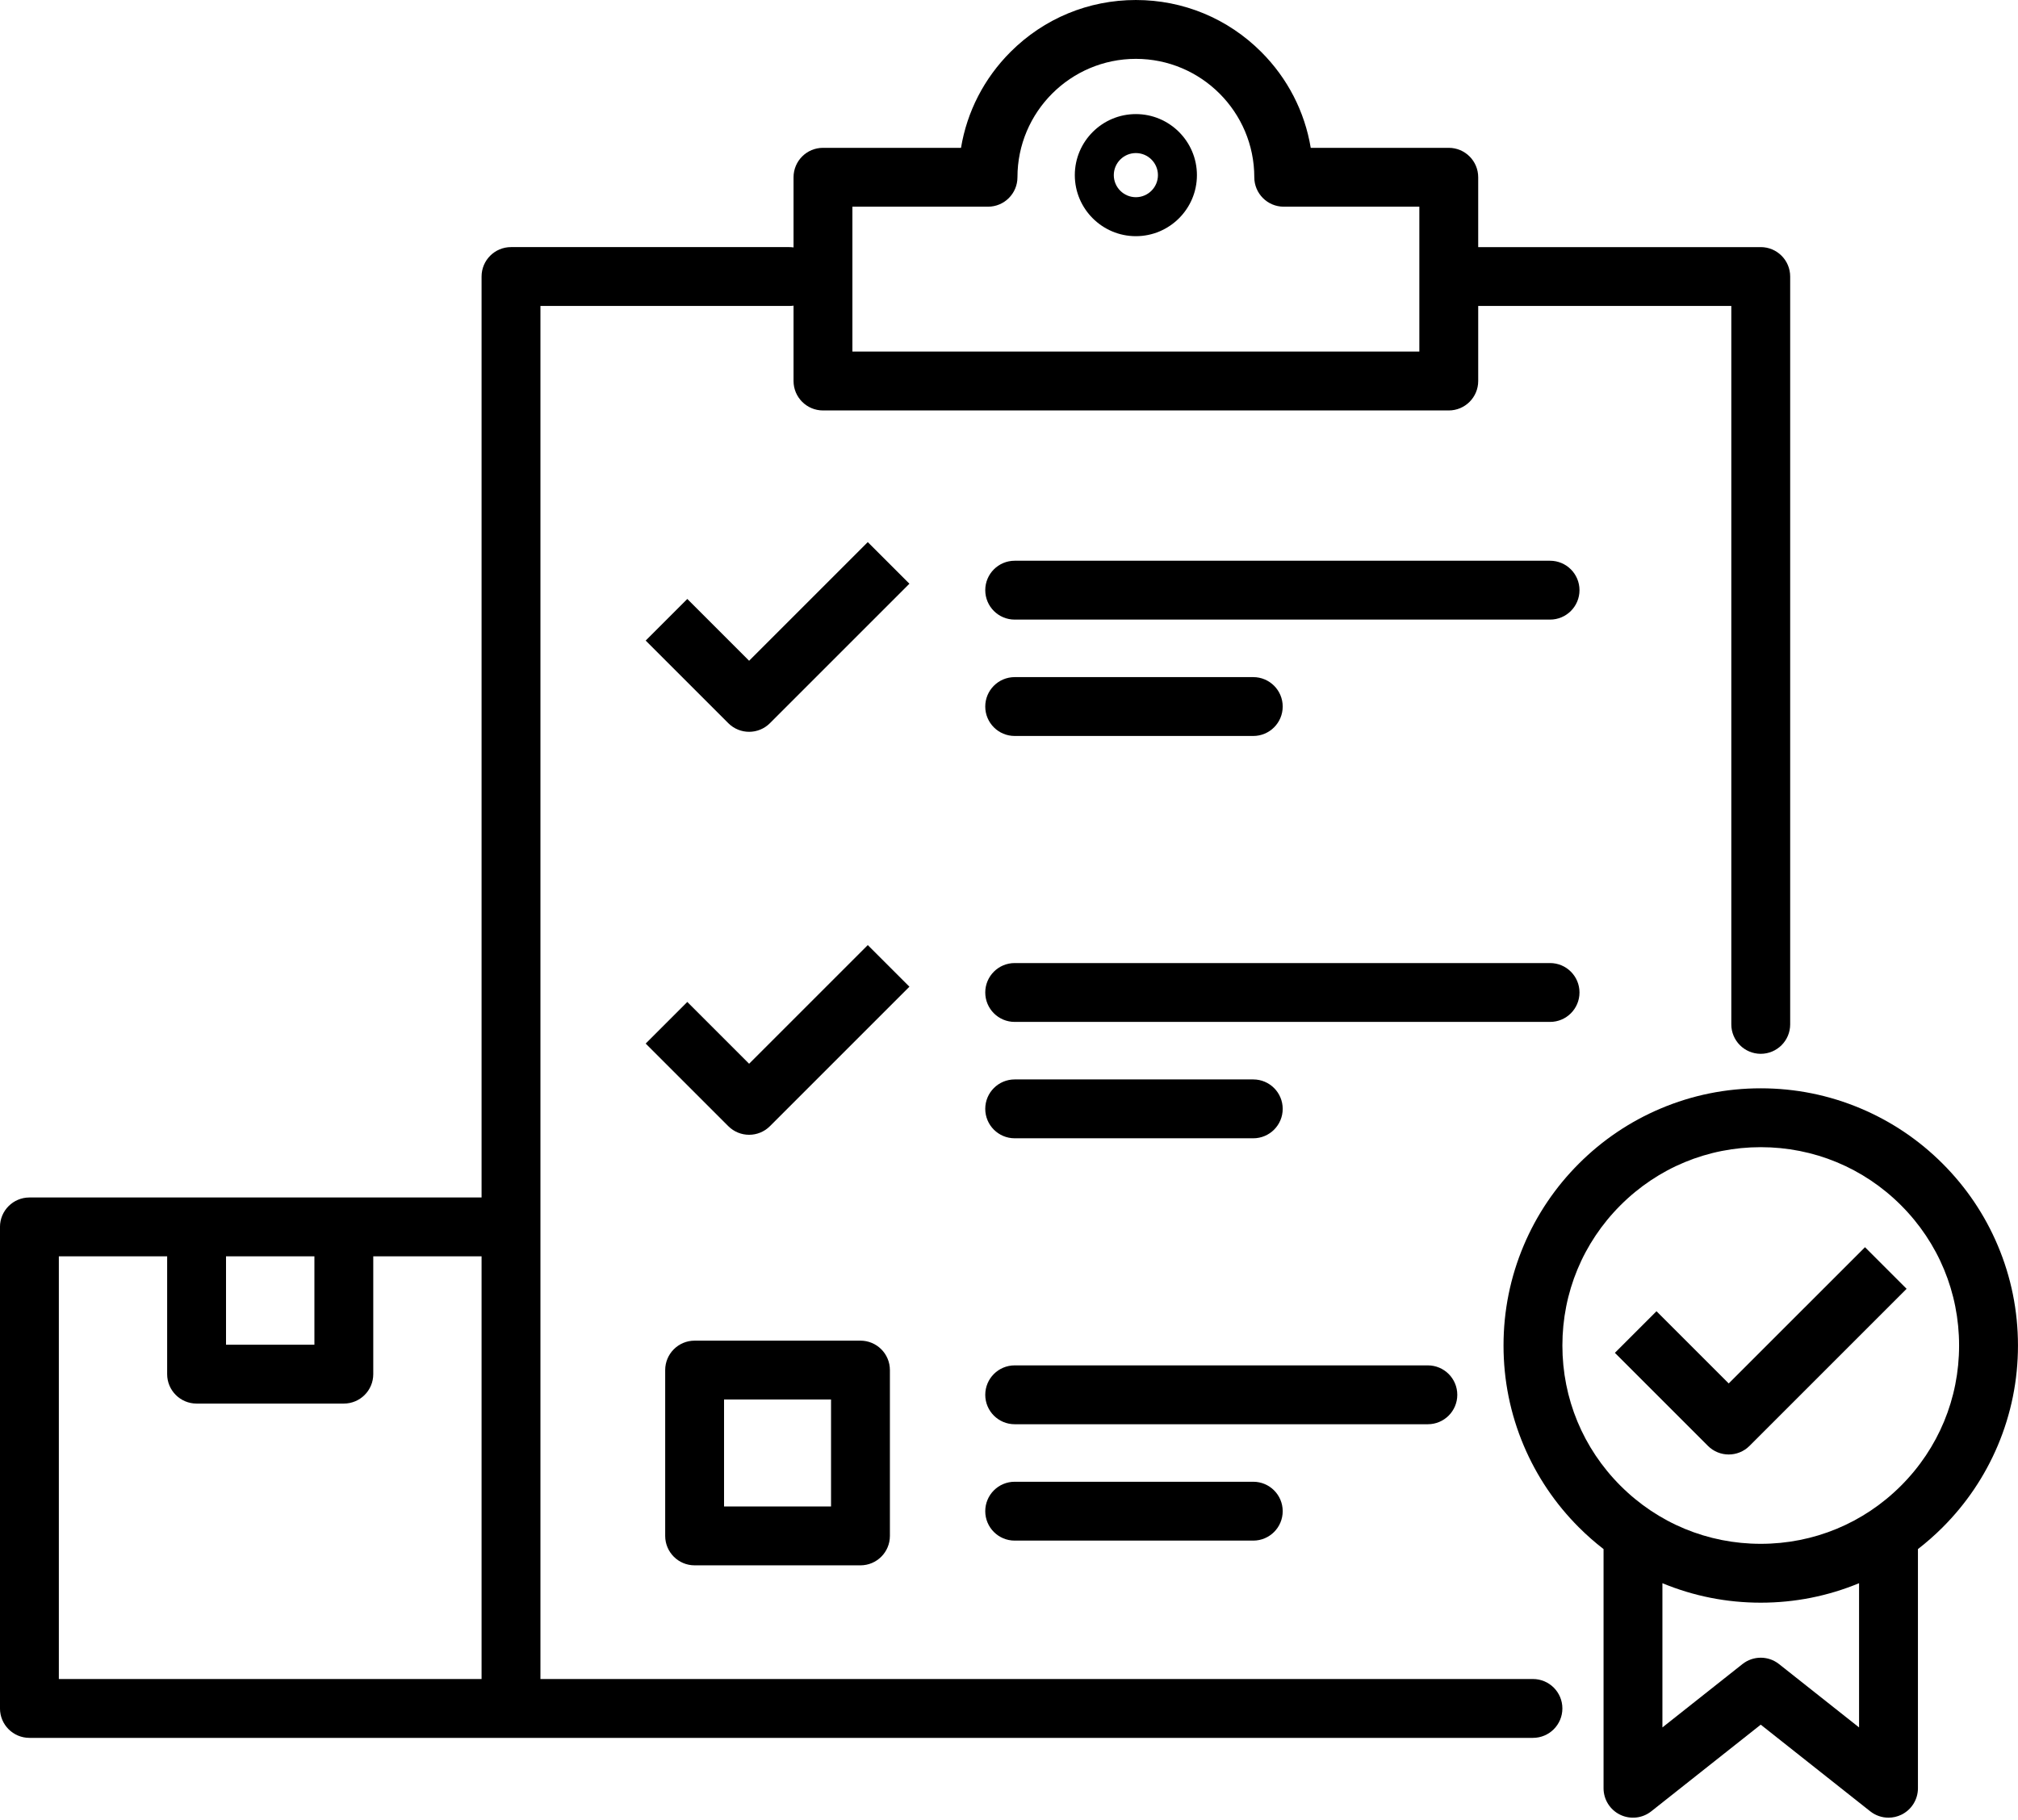 <?xml version="1.0" encoding="UTF-8"?>
<!DOCTYPE svg PUBLIC '-//W3C//DTD SVG 1.0//EN'
          'http://www.w3.org/TR/2001/REC-SVG-20010904/DTD/svg10.dtd'>
<svg height="3308.7" preserveAspectRatio="xMidYMid meet" version="1.0" viewBox="165.6 238.0 3668.9 3308.7" width="3668.9" xmlns="http://www.w3.org/2000/svg" xmlns:xlink="http://www.w3.org/1999/xlink" zoomAndPan="magnify"
><g id="change1_1"
  ><path d="M2952.65,3290.99H1148.16v-822.06V794.34h452.25c2.69,0,5.34-0.2,7.92-0.59v137.07c0,29.55,23.96,53.51,53.51,53.51 h1137.76c29.55,0,53.51-23.96,53.51-53.51V794.34h460.17v1306.32c0,29.55,23.96,53.51,53.51,53.51c29.55,0,53.51-23.96,53.51-53.51 V740.83c0-29.55-23.96-53.51-53.51-53.51H2853.1v-127c0-29.55-23.96-53.51-53.51-53.51h-250.96 c-10.92-65.75-41.94-126.33-90.01-174.4c-60.88-60.88-141.82-94.4-227.91-94.4s-167.03,33.53-227.91,94.4 c-48.07,48.07-79.09,108.65-90.01,174.4h-250.96c-29.55,0-53.51,23.96-53.51,53.51v127.58c-2.59-0.38-5.23-0.59-7.92-0.59h-505.76 c-29.55,0-53.51,23.96-53.51,53.51v1674.6H790.72H523.01H219.08c-29.55,0-53.51,23.96-53.51,53.51v875.57 c0,29.55,23.96,53.51,53.51,53.51h875.56h1858c29.55,0,53.51-23.96,53.51-53.51S2982.2,3290.99,2952.65,3290.99z M1715.35,613.83 h246.56c29.55,0,53.51-23.96,53.51-53.51c0-118.71,96.58-215.3,215.3-215.3c118.71,0,215.3,96.58,215.3,215.3 c0,29.55,23.96,53.51,53.51,53.51h246.56v263.48H1715.35V613.83z M737.21,2522.44v160.69H576.52v-160.69H737.21z M272.59,2522.44 H469.5v214.2c0,29.55,23.96,53.51,53.51,53.51h267.71c29.55,0,53.51-23.96,53.51-53.51v-214.2h196.91v768.55H272.59V2522.44z"
    /><path d="M2230.71,445.45c-61.21,0-111,49.79-111,111s49.79,111,111,111c61.21,0,111-49.79,111-111S2291.92,445.45,2230.71,445.45z M2230.71,596.57c-22.12,0-40.12-18-40.12-40.12c0-22.12,18-40.12,40.12-40.12c22.12,0,40.12,18,40.12,40.12 C2270.83,578.57,2252.84,596.57,2230.71,596.57z"
    /><path d="M2983.75,1257.61h-973.36c-29.55,0-53.51,23.96-53.51,53.51s23.96,53.51,53.51,53.51h973.36 c29.55,0,53.51-23.96,53.51-53.51S3013.3,1257.61,2983.75,1257.61z"
    /><path d="M2010.38,1576.23h433.78c29.55,0,53.51-23.96,53.51-53.51c0-29.55-23.96-53.51-53.51-53.51h-433.78 c-29.55,0-53.51,23.96-53.51,53.51C1956.87,1552.27,1980.83,1576.23,2010.38,1576.23z"
    /><path d="M3037.26,2042.66c0-29.55-23.96-53.51-53.51-53.51h-973.36c-29.55,0-53.51,23.96-53.51,53.51s23.96,53.51,53.51,53.51 h973.36C3013.3,2096.17,3037.26,2072.22,3037.26,2042.66z"
    /><path d="M2010.38,2307.77h433.78c29.55,0,53.51-23.96,53.51-53.51s-23.96-53.51-53.51-53.51h-433.78 c-29.55,0-53.51,23.96-53.51,53.51S1980.83,2307.77,2010.38,2307.77z"
    /><path d="M1428.48,2675.74c-29.55,0-53.51,23.96-53.51,53.51v301.53c0,29.55,23.96,53.51,53.51,53.51h301.53 c29.55,0,53.51-23.96,53.51-53.51v-301.53c0-29.55-23.96-53.51-53.51-53.51H1428.48z M1676.5,2977.27h-194.51v-194.51h194.51 V2977.27z"
    /><path d="M2815.08,2774.21c0-29.55-23.96-53.51-53.51-53.51h-751.18c-29.55,0-53.51,23.96-53.51,53.51s23.96,53.51,53.51,53.51 h751.18C2791.12,2827.72,2815.08,2803.76,2815.08,2774.21z"
    /><path d="M2010.38,2932.3c-29.55,0-53.51,23.96-53.51,53.51c0,29.55,23.96,53.51,53.51,53.51h433.78 c29.55,0,53.51-23.96,53.51-53.51c0-29.55-23.96-53.51-53.51-53.51H2010.38z"
    /><path d="M3797.65,2502.5c-23.56-55.69-57.27-105.7-100.2-148.63c-42.93-42.93-92.94-76.64-148.63-100.2 c-57.69-24.4-118.94-36.77-182.04-36.77c-63.11,0-124.36,12.37-182.04,36.77c-55.69,23.56-105.7,57.27-148.63,100.2 c-42.93,42.93-76.64,92.94-100.2,148.63c-24.4,57.69-36.77,118.94-36.77,182.04c0,63.11,12.37,124.36,36.77,182.04 c23.56,55.69,57.27,105.7,100.2,148.63c14.2,14.2,29.19,27.37,44.89,39.52v434.88c0,20.52,11.73,39.23,30.21,48.17 c18.47,8.94,40.43,6.52,56.51-6.21L3366.78,3374l199.07,157.57c9.64,7.63,21.38,11.55,33.22,11.55c7.92,0,15.89-1.76,23.3-5.34 c18.47-8.94,30.21-27.65,30.21-48.17v-434.88c15.7-12.15,30.69-25.32,44.89-39.51c42.93-42.93,76.64-92.94,100.2-148.63 c24.4-57.69,36.77-118.94,36.77-182.04C3834.43,2621.44,3822.05,2560.19,3797.65,2502.5z M3399.99,3263.8 c-19.46-15.41-46.96-15.41-66.42,0l-145.56,115.22v-262.26c56.73,23.49,116.85,35.43,178.77,35.43 c61.92,0,122.04-11.94,178.77-35.43v262.26L3399.99,3263.8z M3621.78,2939.55c-68.11,68.11-158.67,105.62-255,105.62 c-96.33,0-186.89-37.51-255-105.62s-105.62-158.67-105.62-255c0-96.33,37.51-186.89,105.62-255 c68.11-68.11,158.67-105.62,255-105.62c96.33,0,186.89,37.51,255,105.62c68.11,68.11,105.63,158.67,105.63,255 C3727.41,2780.87,3689.9,2871.43,3621.78,2939.55z"
    /><path d="M3308.57,2753.54l-131.3-131.3l-75.67,75.67l169.14,169.14c10.45,10.45,24.14,15.67,37.84,15.67 c13.69,0,27.39-5.23,37.84-15.67l285.56-285.56l-75.67-75.67L3308.57,2753.54z"
    /><path d="M1743.31,1223.72l-215.76,215.76l-112.37-112.37l-75.67,75.67l150.21,150.21c10.45,10.45,24.14,15.67,37.84,15.67 s27.39-5.22,37.84-15.67l253.6-253.6L1743.31,1223.72z"
    /><path d="M1743.31,1956.46l-215.76,215.76l-112.37-112.37l-75.67,75.67l150.21,150.21c10.45,10.45,24.14,15.67,37.84,15.67 s27.39-5.22,37.84-15.67l253.6-253.6L1743.31,1956.46z"
  /></g
></svg
>
